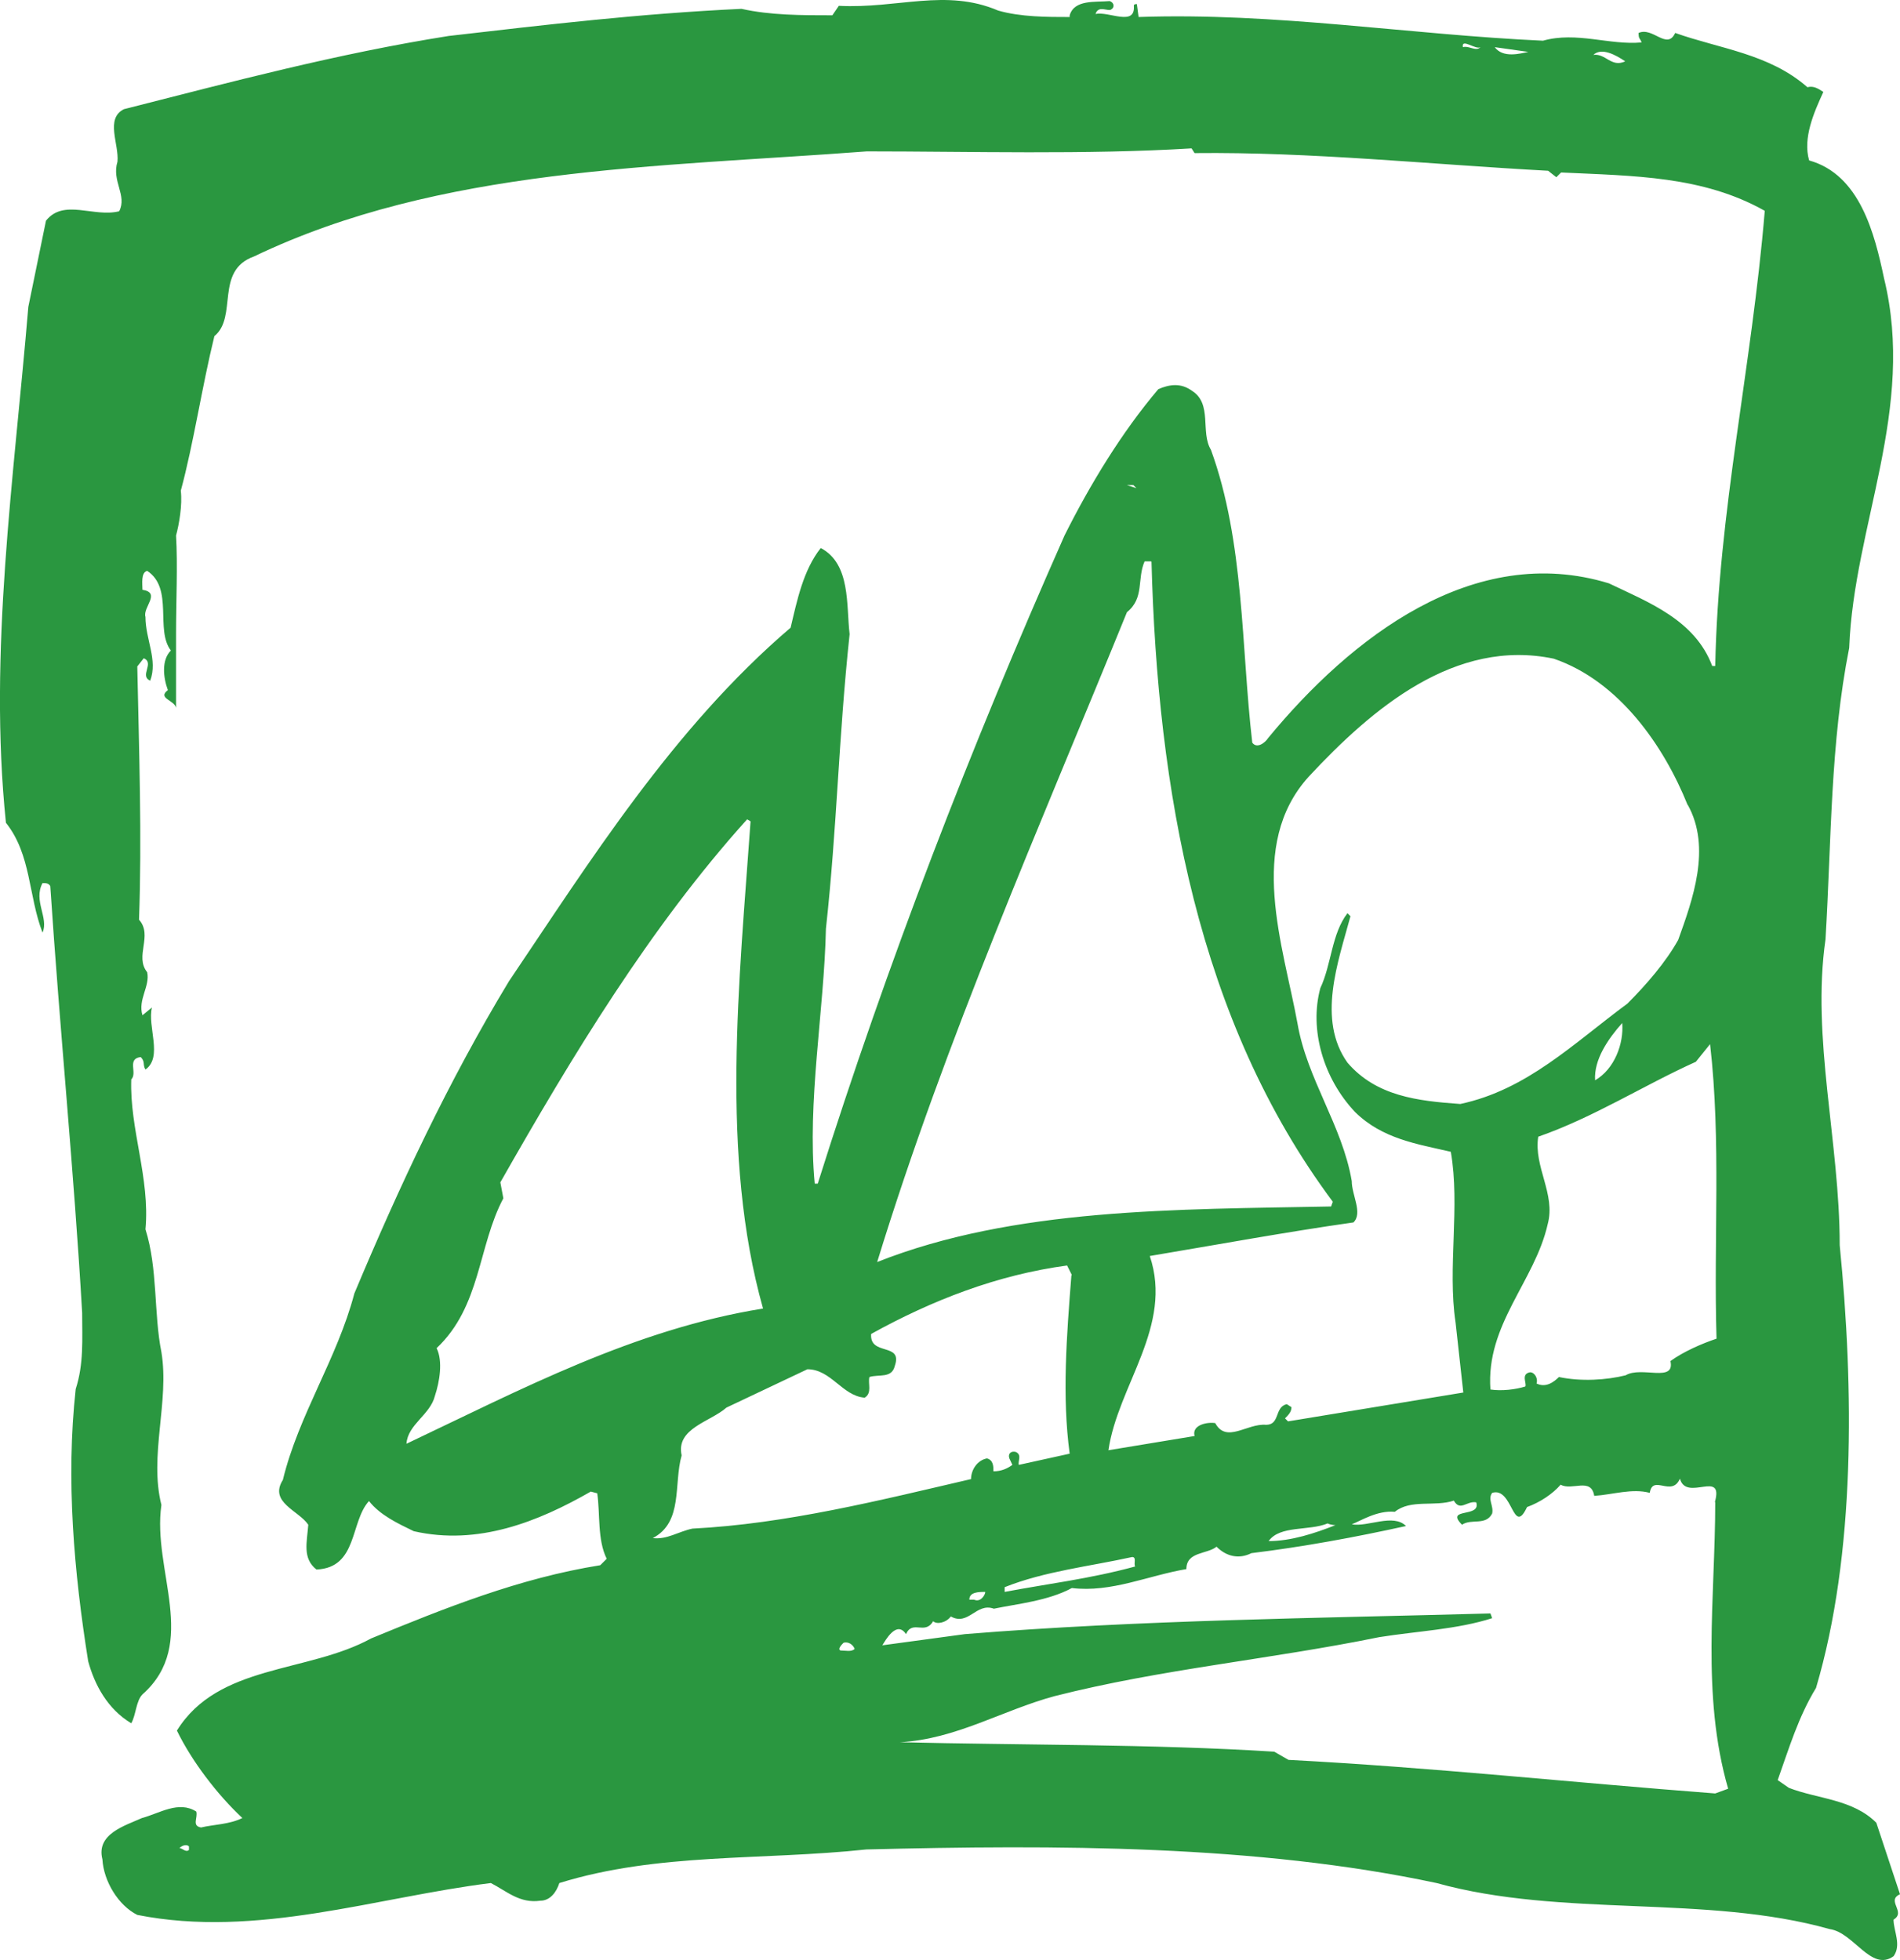 <?xml version="1.0" encoding="UTF-8" standalone="no"?>
<svg
  id="Layer_2"
  data-name="Layer 2"
  viewBox="0 0 44.118 45.512"
  version="1.1"
  sodipodi:docname="stmk-logo-light-small.svg"
  width="44.118"
  height="45.512"
  inkscape:version="1.1.2 (b8e25be8, 2022-02-05)"
  xmlns:inkscape="http://www.inkscape.org/namespaces/inkscape"
  xmlns:sodipodi="http://sodipodi.sourceforge.net/DTD/sodipodi-0.dtd"
  xmlns="http://www.w3.org/2000/svg"
>
  <sodipodi:namedview
     id="namedview69"
     pagecolor="#505050"
     bordercolor="#ffffff"
     borderopacity="1"
     inkscape:pageshadow="0"
     inkscape:pageopacity="0"
     inkscape:pagecheckerboard="1"
     showgrid="false"
     inkscape:zoom="5.5977276"
     inkscape:cx="-58.059274"
     inkscape:cy="22.7771"
     inkscape:window-width="2560"
     inkscape:window-height="1387"
     inkscape:window-x="1440"
     inkscape:window-y="25"
     inkscape:window-maximized="1"
     inkscape:current-layer="Layer_2" />
  <defs
     id="defs11">
    <style
       id="style9">
      .cls-1, .cls-2 {
        fill: #2a9740;
      }

      .cls-2 {
        fill-rule: evenodd;
      }
    </style>
  </defs>
  <g
     id="Grundschrift_u._Logo"
     data-name="Grundschrift u. Logo"
     transform="translate(-160.092,-0.025)">
    <g
       id="g37">
      <path
         class="cls-1"
         d="m 191.11,35.44 c 0,0 -0.11,0 -0.19,-0.04 -0.44,0.18 -1.11,0.04 -1.37,0.41 0.52,0 1.07,-0.18 1.55,-0.37 v 0 z m -4.66,0.96 c -0.04,-0.07 0.04,-0.22 -0.07,-0.22 -1,0.22 -2.03,0.33 -2.96,0.7 v 0.11 c 1,-0.19 1.96,-0.3 3.03,-0.59 z m -3.48,0.59 c -0.15,0 -0.37,0 -0.37,0.18 h 0.11 c 0.15,0.07 0.26,-0.11 0.26,-0.18 z m -3.03,1.33 c -0.04,-0.11 -0.15,-0.18 -0.26,-0.15 -0.04,0.04 -0.15,0.15 -0.07,0.18 0.11,0 0.26,0.04 0.33,-0.04 v 0 z m -15.46,4.58 c -0.07,-0.07 -0.19,0 -0.22,0.04 0.07,0 0.15,0.11 0.22,0.04 v -0.07 0 z m 22,-31.54 -0.07,-0.07 h -0.15 z m 11.28,12.42 c -0.33,0.37 -0.66,0.85 -0.63,1.33 0.45,-0.26 0.67,-0.85 0.63,-1.33 z m 0.07,-22.33 c -0.22,-0.15 -0.55,-0.33 -0.74,-0.15 0.29,-0.04 0.41,0.3 0.74,0.15 z m -3.36,-0.33 c -0.11,0.07 -0.45,-0.22 -0.41,0 0.15,-0.04 0.3,0.11 0.41,0 z m 1.11,0.11 -0.78,-0.11 c 0.19,0.26 0.59,0.15 0.78,0.11 z m 4.33,33.68 c 0.22,-0.78 -0.66,0 -0.81,-0.55 -0.19,0.44 -0.63,-0.11 -0.7,0.33 -0.41,-0.11 -0.85,0.04 -1.29,0.07 -0.07,-0.44 -0.52,-0.11 -0.78,-0.26 -0.19,0.22 -0.48,0.41 -0.78,0.52 -0.33,0.7 -0.33,-0.48 -0.81,-0.33 -0.11,0.15 0.04,0.3 0,0.48 -0.15,0.29 -0.48,0.11 -0.7,0.26 -0.41,-0.41 0.45,-0.15 0.33,-0.52 -0.22,-0.04 -0.37,0.22 -0.52,-0.04 -0.44,0.15 -1,-0.04 -1.37,0.26 -0.41,-0.04 -0.81,0.22 -1,0.29 0.37,0.07 0.96,-0.26 1.26,0.04 -1.18,0.26 -2.37,0.48 -3.59,0.63 -0.3,0.15 -0.59,0.07 -0.81,-0.15 -0.22,0.18 -0.7,0.11 -0.7,0.52 -0.89,0.15 -1.74,0.55 -2.66,0.44 -0.55,0.3 -1.29,0.37 -1.81,0.48 -0.41,-0.15 -0.59,0.41 -1,0.18 -0.11,0.15 -0.33,0.19 -0.41,0.11 -0.19,0.33 -0.48,-0.04 -0.63,0.3 -0.22,-0.33 -0.48,0.15 -0.55,0.26 l 1.92,-0.26 c 4.07,-0.33 8.21,-0.37 12.2,-0.48 l 0.04,0.11 c -0.81,0.26 -1.74,0.3 -2.62,0.44 -2.55,0.52 -5.06,0.74 -7.54,1.37 -1.22,0.33 -2.29,1 -3.59,1.07 2.77,0.07 5.84,0.04 8.69,0.22 l 0.33,0.19 c 3.4,0.18 6.51,0.52 9.91,0.78 l 0.3,-0.11 c -0.63,-2.18 -0.3,-4.44 -0.3,-6.66 v 0 z m -22.4,-15.82 -0.07,-0.04 c -2.26,2.51 -4.07,5.51 -5.73,8.43 l 0.07,0.37 c -0.59,1.11 -0.52,2.51 -1.55,3.48 0.15,0.3 0.07,0.78 -0.04,1.11 -0.11,0.44 -0.63,0.66 -0.66,1.11 2.66,-1.26 5.29,-2.66 8.28,-3.14 -1,-3.55 -0.55,-7.62 -0.29,-11.31 v 0 z m 7.47,10.54 -0.11,-0.22 c -1.63,0.22 -3.14,0.81 -4.55,1.59 -0.04,0.52 0.74,0.19 0.55,0.74 -0.07,0.3 -0.37,0.19 -0.59,0.26 -0.04,0.15 0.07,0.37 -0.11,0.48 -0.52,-0.04 -0.78,-0.66 -1.33,-0.66 l -1.88,0.89 c -0.37,0.33 -1.18,0.48 -1.04,1.11 -0.19,0.67 0.04,1.55 -0.67,1.92 0.33,0.04 0.59,-0.15 0.92,-0.22 2.18,-0.11 4.36,-0.66 6.47,-1.15 0,-0.22 0.15,-0.44 0.37,-0.48 0.15,0.04 0.15,0.19 0.15,0.3 0.19,0 0.33,-0.07 0.44,-0.15 l -0.07,-0.15 c -0.04,-0.11 0.04,-0.18 0.15,-0.15 0.15,0.07 0.04,0.22 0.07,0.3 l 1.18,-0.26 c -0.18,-1.33 -0.07,-2.74 0.04,-4.14 v 0 z m 14.97,1.48 c -0.07,-2.33 0.11,-4.58 -0.15,-6.84 l -0.33,0.41 c -1.22,0.55 -2.37,1.29 -3.66,1.74 -0.11,0.7 0.41,1.33 0.22,2.03 -0.3,1.33 -1.44,2.33 -1.33,3.84 0.26,0.04 0.59,0 0.81,-0.07 0.04,-0.07 -0.11,-0.29 0.11,-0.33 0.11,0 0.19,0.15 0.15,0.26 0.22,0.11 0.41,-0.04 0.52,-0.15 0.52,0.11 1.11,0.07 1.55,-0.04 0.37,-0.22 1.15,0.18 1.04,-0.33 0.3,-0.22 0.74,-0.41 1.07,-0.52 z m -0.67,-12.39 c -0.55,-1.37 -1.59,-2.88 -3.11,-3.4 -2.29,-0.48 -4.21,1.15 -5.69,2.74 -1.44,1.59 -0.59,3.92 -0.26,5.73 0.22,1.29 1.04,2.37 1.26,3.66 0,0.33 0.26,0.74 0.04,0.96 -1.55,0.22 -3.18,0.52 -4.73,0.78 0.55,1.63 -0.74,3 -0.96,4.51 l 2,-0.33 c -0.07,-0.26 0.3,-0.33 0.48,-0.3 0.26,0.48 0.74,0 1.18,0.04 0.33,0 0.19,-0.41 0.48,-0.48 l 0.11,0.07 c 0,0.11 -0.07,0.18 -0.15,0.26 l 0.07,0.07 4.07,-0.67 -0.18,-1.63 c -0.19,-1.26 0.11,-2.7 -0.11,-3.96 -0.78,-0.18 -1.59,-0.3 -2.22,-0.92 -0.74,-0.78 -1.07,-1.92 -0.81,-2.88 0.26,-0.55 0.26,-1.26 0.63,-1.74 l 0.07,0.07 c -0.29,1.07 -0.78,2.4 -0.07,3.4 0.67,0.78 1.63,0.89 2.62,0.96 1.55,-0.33 2.62,-1.4 3.88,-2.33 0.44,-0.44 0.89,-0.96 1.18,-1.48 0.33,-0.92 0.78,-2.14 0.22,-3.14 v 0 z m -12.46,-5.66 h -0.15 c -0.18,0.41 0,0.85 -0.41,1.18 -2.03,4.99 -4.21,9.91 -5.8,15.09 3.18,-1.26 6.95,-1.22 10.54,-1.29 l 0.04,-0.11 c -3.14,-4.21 -4.07,-9.58 -4.21,-14.86 v 0 z M 184.93,0.38 c 0.11,-0.37 0.59,-0.3 0.93,-0.33 0.11,0.04 0.11,0.15 0.04,0.19 -0.07,0.07 -0.3,-0.11 -0.37,0.11 0.3,-0.07 0.93,0.3 0.89,-0.19 0,-0.04 0.04,-0.04 0.07,-0.04 l 0.04,0.3 c 3.18,-0.11 6.29,0.41 9.39,0.55 0.78,-0.22 1.55,0.11 2.29,0.04 -0.04,-0.11 -0.07,-0.07 -0.07,-0.22 0.33,-0.15 0.66,0.41 0.85,0 1.04,0.37 2.18,0.48 3.07,1.26 0.15,-0.04 0.26,0.04 0.37,0.11 -0.22,0.48 -0.48,1.07 -0.33,1.59 1.18,0.33 1.52,1.7 1.74,2.74 0.74,3.03 -0.7,5.73 -0.81,8.58 -0.44,2.22 -0.41,4.44 -0.55,6.77 -0.33,2.29 0.33,4.7 0.33,7.1 0.33,3.33 0.37,7.17 -0.55,10.28 -0.41,0.67 -0.63,1.41 -0.89,2.14 l 0.26,0.18 c 0.67,0.26 1.48,0.26 2.03,0.81 l 0.55,1.66 c -0.33,0.15 0.15,0.41 -0.15,0.59 0,0.26 0.19,0.59 0,0.85 -0.52,0.37 -0.92,-0.55 -1.48,-0.63 -2.88,-0.81 -6.21,-0.26 -9.13,-1.07 -4.18,-0.89 -8.84,-0.89 -13.24,-0.78 -2.44,0.26 -4.84,0.07 -7.13,0.78 -0.07,0.22 -0.22,0.41 -0.44,0.41 -0.48,0.07 -0.78,-0.22 -1.15,-0.41 -2.66,0.33 -5.44,1.29 -8.21,0.74 -0.44,-0.22 -0.78,-0.78 -0.81,-1.29 -0.15,-0.59 0.52,-0.78 0.92,-0.96 0.41,-0.11 0.85,-0.41 1.26,-0.15 0.04,0.15 -0.11,0.33 0.11,0.37 0.29,-0.07 0.66,-0.07 0.96,-0.22 -0.59,-0.55 -1.18,-1.33 -1.52,-2.03 0.96,-1.55 3.03,-1.33 4.51,-2.14 1.7,-0.7 3.44,-1.4 5.32,-1.7 l 0.15,-0.15 c -0.22,-0.44 -0.15,-1.04 -0.22,-1.52 l -0.15,-0.04 c -1.22,0.7 -2.62,1.26 -4.11,0.92 -0.37,-0.18 -0.78,-0.37 -1.04,-0.7 -0.44,0.48 -0.26,1.55 -1.22,1.59 -0.33,-0.26 -0.22,-0.63 -0.19,-1.04 -0.22,-0.33 -0.92,-0.52 -0.59,-1.04 0.37,-1.52 1.26,-2.81 1.66,-4.33 1.04,-2.48 2.18,-4.92 3.59,-7.25 1.85,-2.74 3.81,-5.88 6.54,-8.21 0.15,-0.63 0.29,-1.33 0.7,-1.85 0.7,0.37 0.59,1.33 0.67,2 -0.26,2.44 -0.29,4.47 -0.55,6.84 -0.04,1.89 -0.44,4.03 -0.26,5.92 h 0.07 c 1.62,-5.14 3.55,-10.13 5.73,-15.05 0.59,-1.18 1.33,-2.4 2.18,-3.4 0.26,-0.11 0.52,-0.15 0.78,0.04 0.48,0.3 0.19,0.96 0.44,1.37 0.78,2.14 0.7,4.58 0.96,6.8 0.11,0.15 0.3,0 0.37,-0.11 1.92,-2.33 4.77,-4.55 7.91,-3.59 0.92,0.44 2,0.85 2.4,1.92 h 0.07 c 0.07,-3.59 0.85,-6.95 1.15,-10.57 -1.44,-0.81 -3.03,-0.81 -4.73,-0.89 l -0.11,0.11 -0.19,-0.15 c -2.77,-0.15 -5.51,-0.44 -8.21,-0.41 l -0.07,-0.11 c -2.44,0.15 -5.14,0.07 -7.54,0.07 -4.88,0.37 -9.91,0.37 -14.23,2.44 -0.92,0.33 -0.37,1.4 -0.92,1.85 -0.29,1.18 -0.48,2.48 -0.78,3.59 0.04,0.33 -0.04,0.78 -0.11,1.04 0.04,0.67 0,1.55 0,2.26 v 1.74 c -0.04,-0.18 -0.44,-0.22 -0.19,-0.41 -0.11,-0.3 -0.15,-0.7 0.07,-0.92 -0.37,-0.48 0.07,-1.44 -0.55,-1.85 -0.15,0.04 -0.11,0.3 -0.11,0.44 0.44,0.07 0,0.41 0.07,0.63 0,0.52 0.29,1 0.11,1.48 -0.26,-0.11 0.11,-0.41 -0.15,-0.52 l -0.15,0.19 c 0.04,1.92 0.11,3.99 0.04,5.88 0.33,0.37 -0.11,0.85 0.19,1.22 0.07,0.33 -0.22,0.63 -0.11,1 l 0.22,-0.18 c -0.11,0.44 0.26,1.15 -0.15,1.44 -0.07,-0.11 0,-0.18 -0.11,-0.29 -0.33,0.04 -0.07,0.37 -0.22,0.52 -0.04,1.15 0.44,2.29 0.33,3.48 0.29,0.92 0.19,1.96 0.37,2.85 0.19,1.15 -0.29,2.4 0,3.55 -0.22,1.52 0.89,3.22 -0.44,4.4 -0.15,0.15 -0.15,0.48 -0.26,0.67 -0.55,-0.33 -0.85,-0.89 -1,-1.44 -0.33,-2.07 -0.52,-4.22 -0.29,-6.32 0.19,-0.59 0.15,-1.15 0.15,-1.77 -0.19,-3.29 -0.52,-6.58 -0.74,-9.91 -0.04,-0.07 -0.11,-0.07 -0.18,-0.07 -0.22,0.41 0.15,0.81 0,1.15 -0.33,-0.85 -0.26,-1.81 -0.85,-2.55 -0.41,-3.96 0.19,-8.02 0.52,-11.98 l 0.41,-2 c 0.41,-0.52 1.11,-0.07 1.7,-0.22 0.19,-0.37 -0.18,-0.7 -0.04,-1.15 0.04,-0.41 -0.29,-1 0.15,-1.22 2.48,-0.63 4.95,-1.29 7.54,-1.7 2.25,-0.26 4.44,-0.52 6.8,-0.63 0.67,0.15 1.4,0.15 2.11,0.15 l 0.15,-0.22 c 1.37,0.07 2.48,-0.41 3.7,0.11 0.52,0.15 1.14,0.15 1.66,0.15 v 0 z"
         id="path13" />
    </g>
  </g>
</svg>
